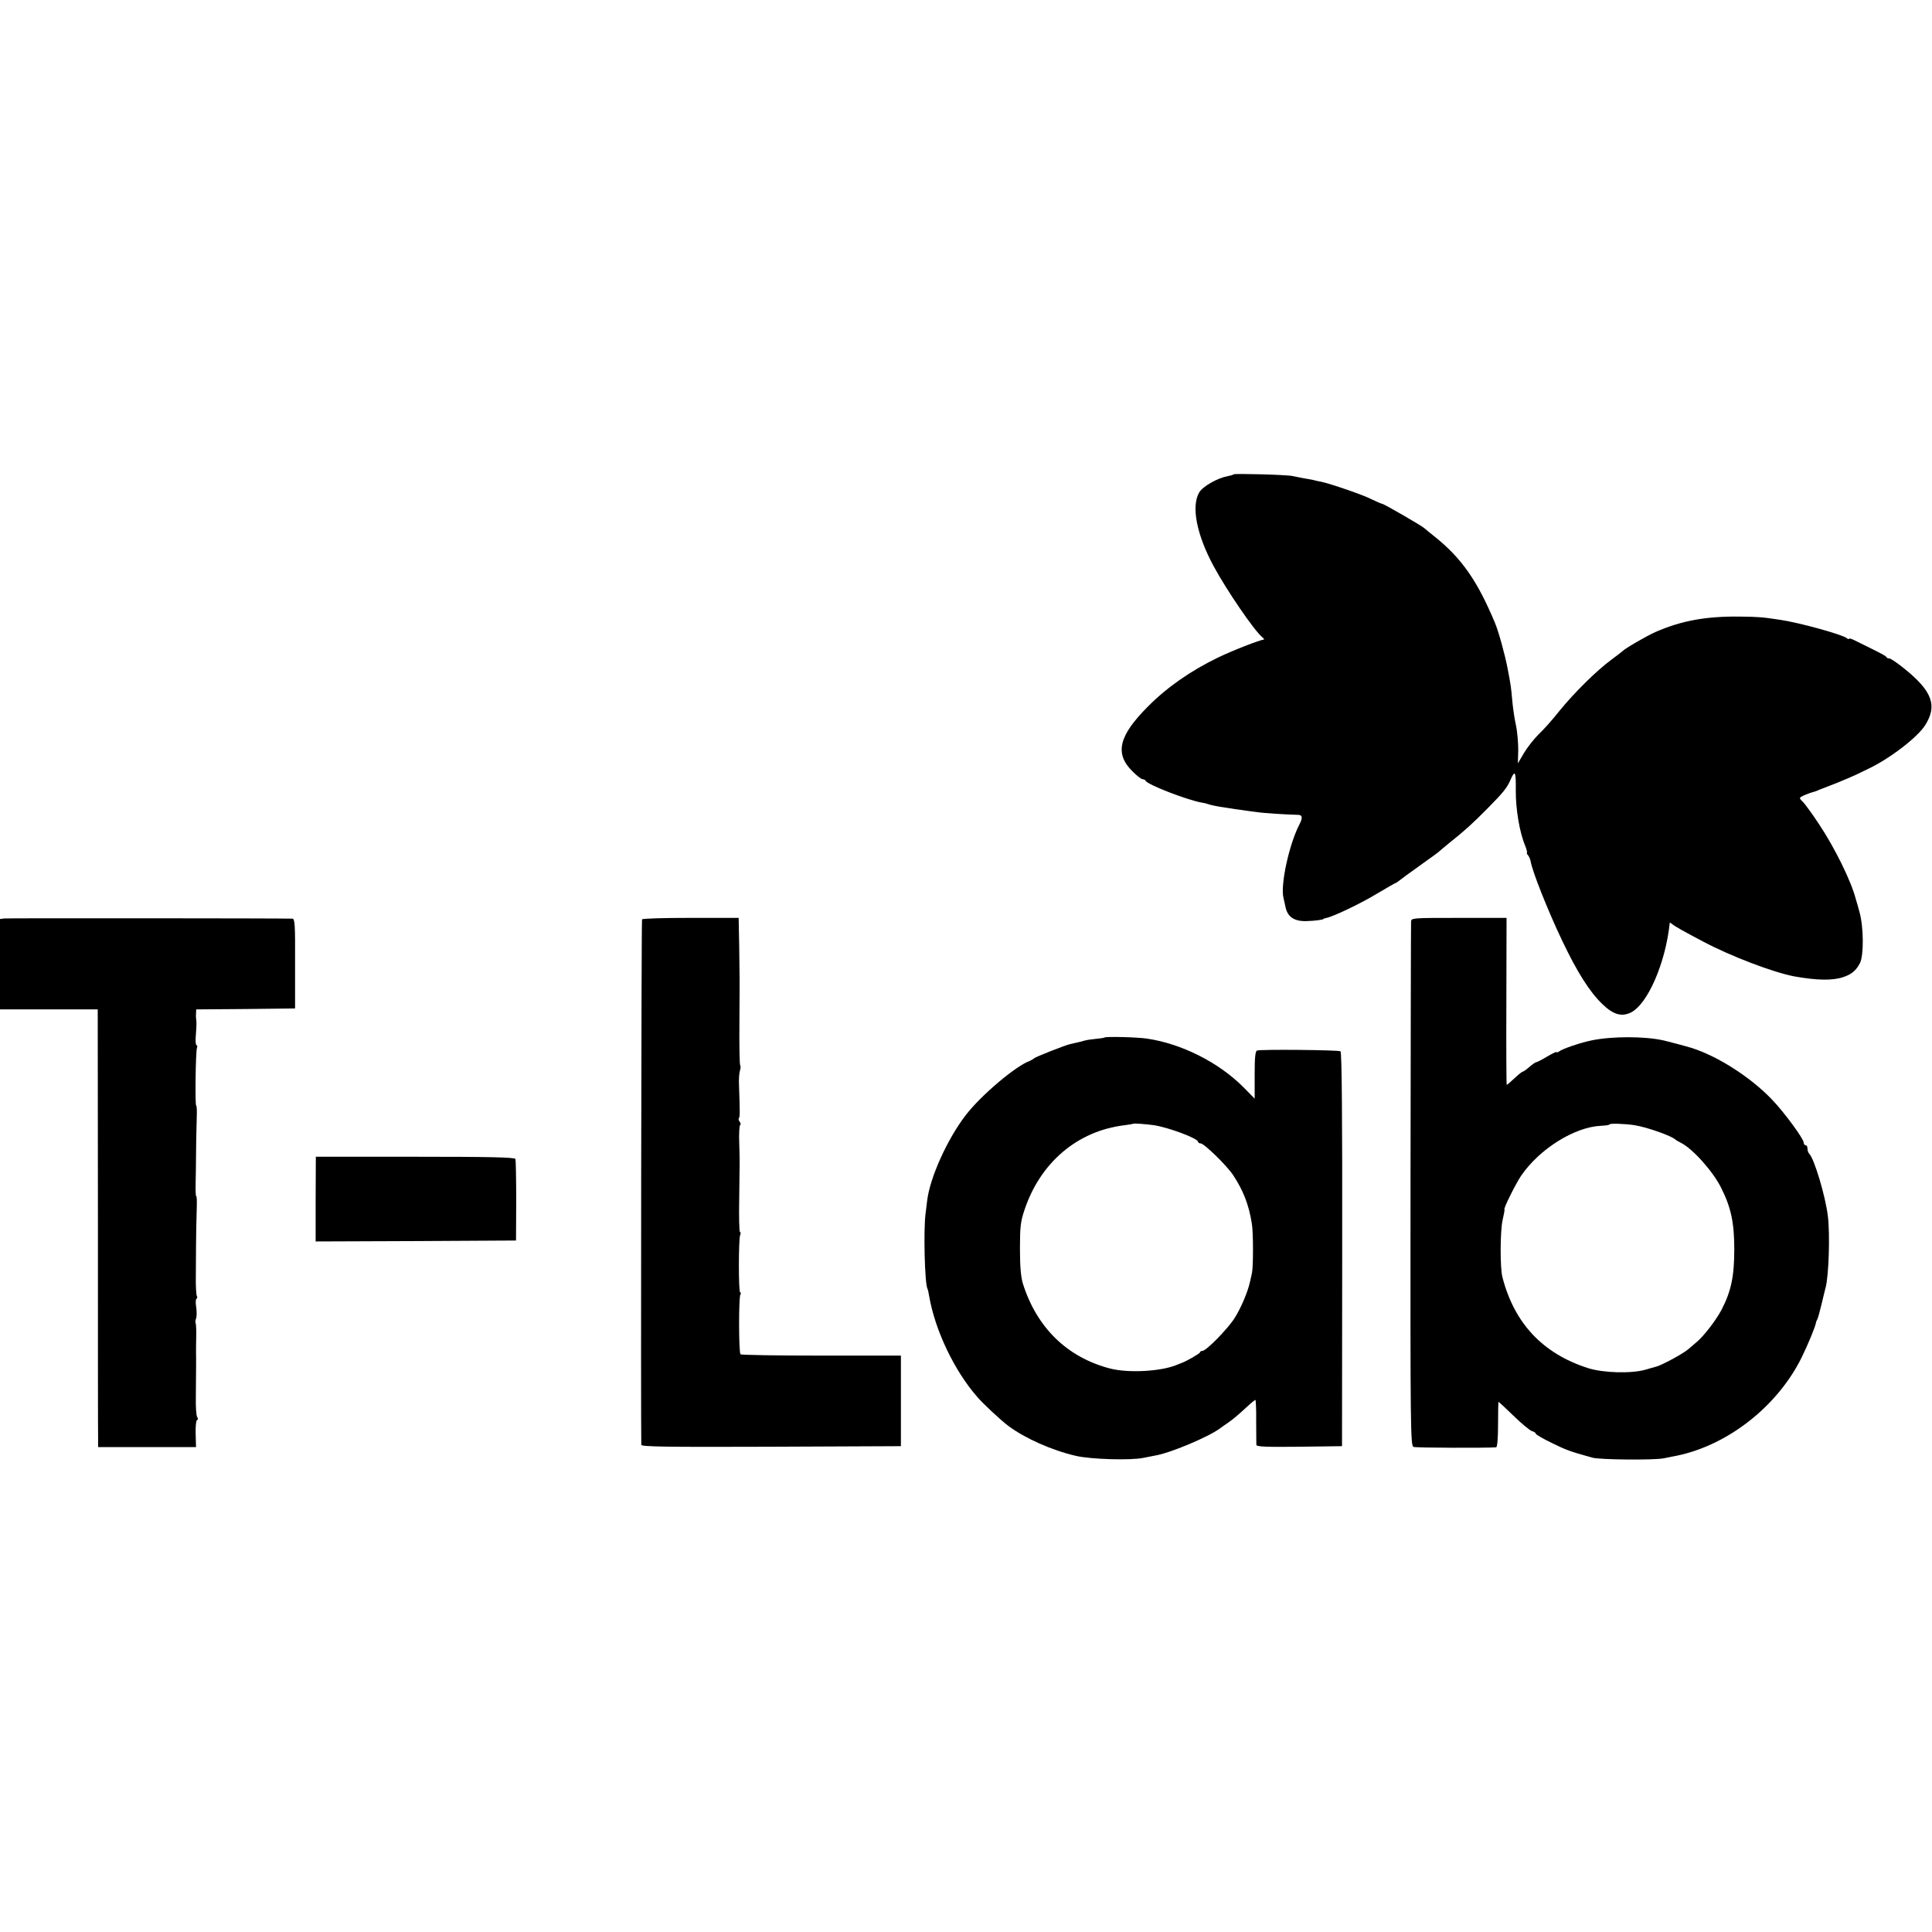 <?xml version="1.0" standalone="no"?>
<!DOCTYPE svg PUBLIC "-//W3C//DTD SVG 20010904//EN"
 "http://www.w3.org/TR/2001/REC-SVG-20010904/DTD/svg10.dtd">
<svg version="1.0" xmlns="http://www.w3.org/2000/svg"
 width="1024pt" height="1024pt" viewBox="0 0 1024 1024"
 preserveAspectRatio="xMidYMid meet">
<g transform="translate(0,1024) scale(0.1,-0.1)"
fill="#000000" stroke="none">
<path d="M6539 7726 c-3 -3 -17 -7 -33 -10 -54 -10 -131 -54 -150 -86 -43 -73
-14 -223 76 -390 69 -128 216 -343 258 -377 8 -7 12 -13 9 -13 -20 -1 -164
-57 -243 -95 -143 -69 -271 -158 -371 -259 -156 -156 -178 -250 -83 -344 23
-23 47 -42 54 -42 7 0 14 -4 16 -8 7 -20 222 -103 298 -116 14 -2 32 -7 40
-10 8 -3 33 -8 55 -12 22 -3 49 -7 60 -9 11 -2 36 -6 55 -8 19 -3 55 -8 80
-11 37 -6 151 -13 223 -15 20 -1 22 -17 4 -51 -55 -106 -102 -324 -84 -390 2
-8 7 -31 11 -50 11 -50 47 -74 110 -72 44 1 91 7 91 12 0 1 7 3 16 5 36 7 185
78 270 130 51 30 94 55 96 55 2 0 9 5 16 10 7 6 57 43 112 82 55 39 102 73
105 77 3 3 28 24 55 46 76 60 123 103 200 181 84 85 103 109 121 151 24 55 29
44 28 -55 -1 -99 20 -225 50 -295 8 -21 12 -37 9 -37 -3 0 0 -6 6 -13 6 -8 12
-22 14 -33 8 -52 93 -265 167 -420 80 -168 146 -272 213 -336 58 -56 101 -68
150 -45 90 44 185 263 207 476 0 2 6 -1 13 -7 14 -12 66 -41 165 -93 147 -78
371 -163 482 -184 117 -21 200 -23 256 -5 47 15 71 35 92 75 21 41 20 190 -2
270 -9 33 -18 65 -20 70 -23 92 -112 273 -195 397 -38 58 -77 110 -85 118 -9
7 -16 16 -16 20 0 7 45 26 80 35 3 1 14 5 25 10 11 4 54 21 95 37 41 17 86 36
100 43 14 7 41 20 60 29 113 53 260 165 303 231 67 105 39 182 -112 303 -36
29 -70 52 -77 52 -7 0 -14 3 -16 8 -1 4 -34 22 -73 41 -38 19 -82 41 -97 48
-16 8 -28 11 -28 7 0 -3 -6 -2 -12 4 -24 19 -255 83 -354 97 -92 14 -114 16
-214 17 -179 2 -308 -22 -444 -81 -46 -20 -165 -89 -176 -102 -3 -3 -30 -24
-60 -46 -76 -56 -194 -172 -274 -270 -36 -46 -86 -102 -111 -125 -24 -24 -59
-68 -77 -98 l-33 -56 2 71 c0 38 -5 99 -13 135 -8 36 -16 94 -19 130 -6 67 -7
77 -25 170 -14 72 -48 196 -67 240 -93 222 -176 341 -318 455 -28 22 -52 42
-55 45 -12 12 -216 130 -225 130 -4 0 -29 11 -56 24 -44 23 -217 82 -264 92
-11 2 -31 6 -45 10 -14 3 -38 7 -55 10 -16 3 -41 8 -55 11 -31 7 -305 14 -311
9z"/>
<path d="M23 5372 l-23 -3 0 -240 0 -239 259 0 259 0 1 -1122 c0 -618 0 -1140
1 -1160 l0 -38 259 0 260 0 -2 70 c-1 39 2 71 7 73 6 2 6 9 1 17 -5 7 -8 54
-7 104 1 119 2 217 1 239 0 9 0 46 1 82 1 36 -1 68 -3 72 -3 5 -1 17 3 27 3
11 3 37 0 58 -4 21 -3 41 1 44 5 3 6 10 2 16 -3 7 -6 52 -5 102 0 50 1 123 1
161 1 74 1 113 4 208 1 31 0 57 -3 57 -3 0 -4 33 -3 72 1 40 2 105 2 143 1 73
1 111 4 208 1 31 0 57 -3 57 -7 0 -3 288 4 306 3 8 2 14 -2 14 -4 0 -6 17 -5
38 5 65 5 87 3 97 -1 6 -2 20 -1 32 l1 23 262 2 262 3 0 238 c1 204 -1 237
-14 238 -56 2 -1510 3 -1527 1z"/>
<path d="M3403 5367 c-4 -7 -7 -2697 -4 -2785 1 -10 135 -12 688 -10 l688 3 0
240 0 240 -422 0 c-232 0 -425 3 -428 7 -10 9 -10 302 -1 316 4 7 4 12 -1 12
-9 0 -9 280 0 304 4 9 3 16 -1 16 -4 0 -6 82 -4 182 3 215 3 182 0 291 -2 49
1 91 5 94 4 3 3 10 -2 17 -6 7 -8 15 -5 19 6 5 6 33 1 172 -2 33 1 70 5 81 4
12 4 25 1 28 -3 3 -5 103 -4 223 1 120 1 225 1 233 0 8 -1 85 -2 170 l-3 155
-253 0 c-140 0 -256 -3 -259 -8z"/>
<path d="M7479 5355 c-1 -11 -2 -640 -3 -1399 -1 -1286 0 -1379 16 -1385 13
-5 389 -6 438 -2 6 1 10 48 10 121 0 66 1 120 3 120 1 0 37 -33 79 -74 42 -41
86 -77 97 -81 12 -3 21 -10 21 -14 0 -4 37 -26 83 -48 70 -35 102 -47 182 -69
6 -2 21 -6 35 -10 39 -11 330 -14 380 -3 25 5 56 12 70 14 271 57 532 263 659
520 34 69 75 169 76 185 0 3 3 10 6 15 4 6 14 42 23 80 9 39 19 79 22 90 17
64 24 282 12 380 -13 106 -72 303 -98 329 -6 6 -10 18 -10 28 0 10 -4 18 -10
18 -5 0 -10 6 -10 14 0 20 -105 163 -169 229 -112 117 -286 229 -426 273 -22
7 -131 36 -150 40 -100 22 -270 22 -378 0 -63 -13 -156 -45 -174 -59 -7 -5
-13 -7 -13 -3 0 3 -23 -8 -50 -24 -28 -17 -54 -30 -58 -30 -4 0 -20 -11 -36
-25 -16 -14 -32 -25 -35 -25 -4 0 -24 -16 -44 -35 -20 -19 -39 -35 -41 -35 -2
0 -3 199 -2 443 l1 442 -252 0 c-247 0 -253 0 -254 -20z m1186 -1079 c67 -11
196 -57 215 -76 3 -3 17 -11 31 -18 63 -33 169 -152 211 -237 53 -105 70 -186
70 -327 0 -144 -17 -223 -68 -321 -29 -55 -95 -140 -129 -168 -11 -10 -33 -28
-48 -41 -26 -23 -145 -87 -171 -92 -6 -2 -31 -9 -56 -16 -74 -21 -224 -17
-304 9 -240 77 -390 238 -453 482 -13 50 -12 245 1 302 7 31 12 57 10 57 -8 0
59 135 88 178 97 142 282 258 422 265 25 1 46 4 46 7 0 7 85 4 135 -4z"/>
<path d="M5854 4741 c-2 -2 -22 -5 -44 -7 -23 -2 -49 -6 -60 -9 -10 -3 -28 -8
-39 -10 -12 -3 -29 -7 -39 -9 -30 -7 -187 -69 -192 -76 -3 -3 -13 -9 -22 -13
-75 -27 -259 -183 -339 -287 -98 -127 -191 -333 -205 -455 -1 -11 -5 -40 -8
-65 -12 -82 -5 -377 10 -401 2 -3 6 -21 9 -40 31 -179 132 -392 253 -531 31
-37 129 -128 167 -156 87 -65 230 -129 356 -158 78 -19 293 -25 359 -11 19 4
47 9 61 12 77 12 281 97 345 144 12 9 32 23 44 31 26 18 52 40 102 86 20 19
39 34 42 34 2 0 5 -51 4 -112 0 -62 1 -119 1 -126 1 -10 50 -12 228 -10 l226
3 1 1043 c1 686 -2 1046 -9 1050 -11 7 -423 11 -442 4 -10 -3 -13 -38 -13
-129 l0 -126 -61 62 c-130 130 -326 229 -509 256 -50 8 -219 12 -226 6z m264
-465 c79 -13 232 -70 232 -88 0 -4 6 -8 13 -8 19 0 141 -119 174 -170 53 -81
82 -155 98 -255 8 -44 8 -228 1 -260 -2 -11 -7 -33 -11 -50 -12 -54 -48 -139
-82 -192 -37 -58 -150 -173 -170 -173 -7 0 -13 -4 -13 -8 0 -6 -77 -50 -100
-57 -3 -1 -12 -5 -20 -8 -83 -36 -259 -46 -358 -20 -225 59 -386 215 -460 448
-11 35 -16 91 -16 185 0 115 3 145 23 204 83 253 281 422 531 452 25 3 46 7
47 8 3 3 67 -2 111 -8z"/>
<path d="M1673 3885 l0 -225 531 2 531 3 1 210 c0 116 -2 215 -4 222 -3 9
-130 12 -531 12 l-527 0 -1 -224z"/>
</g>
</svg>
